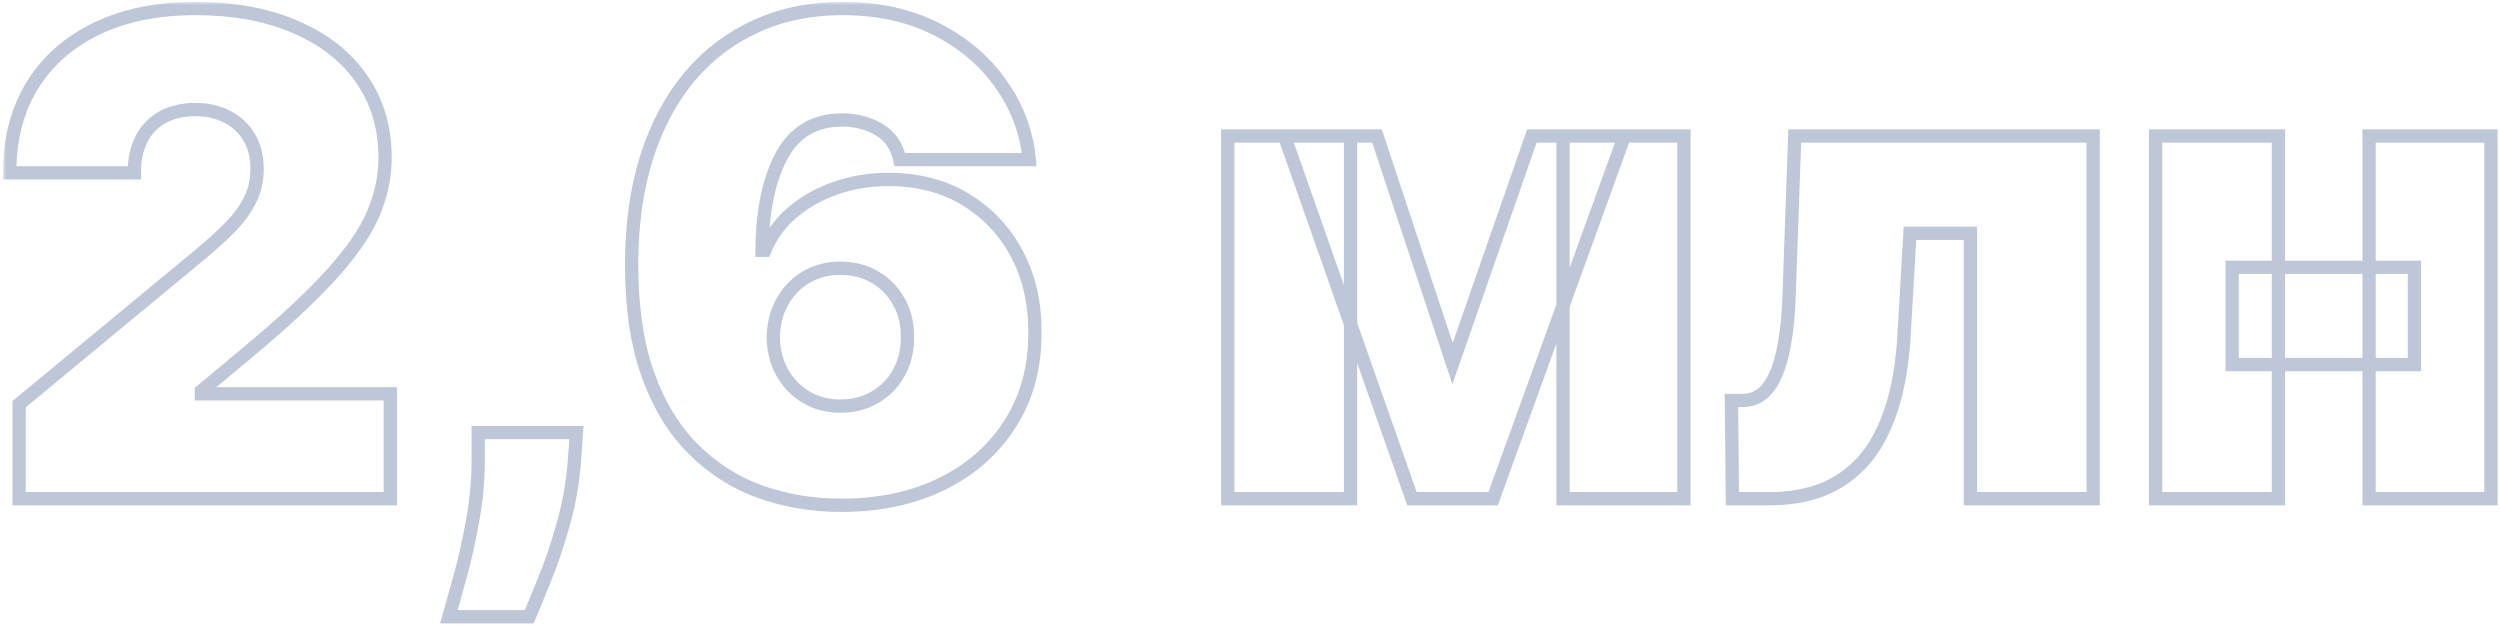 <?xml version="1.0" encoding="UTF-8"?> <svg xmlns="http://www.w3.org/2000/svg" width="376" height="94" viewBox="0 0 376 94" fill="none"> <mask id="path-1-outside-1_136_2082" maskUnits="userSpaceOnUse" x="0.452" y="0.279" width="376" height="94" fill="black"> <rect fill="white" x="0.452" y="0.279" width="376" height="94"></rect> <path d="M2.873 75.001V60.796L30.003 38.353C31.802 36.862 33.341 35.465 34.62 34.163C35.922 32.837 36.916 31.476 37.603 30.079C38.313 28.682 38.668 27.132 38.668 25.427C38.668 23.557 38.266 21.959 37.461 20.633C36.679 19.307 35.59 18.289 34.194 17.579C32.797 16.845 31.187 16.478 29.364 16.478C27.541 16.478 25.931 16.845 24.535 17.579C23.161 18.313 22.096 19.39 21.338 20.811C20.581 22.231 20.202 23.959 20.202 25.995H1.452C1.452 20.882 2.6 16.478 4.897 12.785C7.193 9.092 10.437 6.251 14.627 4.262C18.817 2.274 23.73 1.279 29.364 1.279C35.188 1.279 40.231 2.214 44.492 4.085C48.777 5.931 52.08 8.535 54.4 11.897C56.743 15.259 57.915 19.201 57.915 23.723C57.915 26.516 57.335 29.298 56.175 32.068C55.015 34.814 52.932 37.856 49.925 41.194C46.919 44.532 42.645 48.509 37.106 53.126L30.287 58.808V59.234H58.697V75.001H2.873ZM86.697 65.058L86.413 69.035C86.176 72.444 85.608 75.711 84.709 78.836C83.833 81.961 82.897 84.731 81.903 87.146C80.933 89.561 80.163 91.431 79.595 92.757H67.521C67.9 91.431 68.433 89.513 69.119 87.004C69.829 84.518 70.469 81.701 71.037 78.552C71.629 75.427 71.924 72.255 71.924 69.035V65.058H86.697ZM126.532 75.995C122.294 75.995 118.27 75.332 114.458 74.007C110.67 72.657 107.309 70.538 104.373 67.65C101.437 64.762 99.129 60.998 97.448 56.357C95.791 51.717 94.974 46.095 94.998 39.489C95.022 33.595 95.779 28.292 97.271 23.58C98.786 18.869 100.928 14.857 103.698 11.542C106.492 8.228 109.83 5.695 113.712 3.943C117.595 2.167 121.916 1.279 126.674 1.279C132.024 1.279 136.736 2.309 140.808 4.369C144.88 6.428 148.123 9.186 150.538 12.643C152.976 16.076 154.397 19.864 154.799 24.007H135.339C134.889 21.947 133.847 20.444 132.214 19.497C130.604 18.526 128.757 18.041 126.674 18.041C122.531 18.041 119.489 19.84 117.548 23.438C115.63 27.037 114.648 31.772 114.6 37.643H115.026C115.95 35.418 117.346 33.512 119.217 31.926C121.087 30.339 123.265 29.12 125.751 28.268C128.237 27.416 130.864 26.989 133.634 26.989C138.038 26.989 141.885 27.984 145.176 29.973C148.49 31.961 151.07 34.684 152.917 38.14C154.764 41.596 155.675 45.55 155.651 50.001C155.675 55.209 154.444 59.767 151.958 63.673C149.496 67.579 146.075 70.609 141.695 72.764C137.316 74.918 132.261 75.995 126.532 75.995ZM126.39 61.08C128.355 61.08 130.095 60.631 131.61 59.731C133.149 58.831 134.345 57.6 135.197 56.038C136.073 54.475 136.499 52.7 136.475 50.711C136.499 48.699 136.073 46.923 135.197 45.384C134.345 43.822 133.149 42.591 131.61 41.691C130.095 40.792 128.355 40.342 126.39 40.342C124.946 40.342 123.608 40.602 122.377 41.123C121.17 41.62 120.116 42.342 119.217 43.289C118.317 44.212 117.607 45.313 117.086 46.592C116.589 47.846 116.328 49.22 116.305 50.711C116.328 52.7 116.778 54.475 117.654 56.038C118.53 57.6 119.726 58.831 121.241 59.731C122.756 60.631 124.472 61.08 126.39 61.08ZM218.462 54.688L230.394 20.455H244.314L224.57 75.001H212.354L193.178 20.455H207.098L218.462 54.688ZM203.121 20.455V75.001H184.655V20.455H203.121ZM235.081 75.001V20.455H253.263V75.001H235.081ZM260.552 75.001L260.41 60.228H262.114C263.18 60.228 264.115 59.92 264.92 59.305C265.748 58.689 266.447 57.742 267.015 56.464C267.607 55.185 268.068 53.564 268.4 51.599C268.755 49.634 268.98 47.302 269.075 44.603L269.927 20.455H314.813V75.001H296.347V35.086H287.256L286.404 49.859C286.167 54.499 285.505 58.429 284.416 61.649C283.35 64.868 281.93 67.461 280.154 69.426C278.379 71.367 276.319 72.787 273.975 73.687C271.631 74.563 269.051 75.001 266.234 75.001H260.552ZM363.126 40.2V54.83H335.712V40.2H363.126ZM342.672 20.455V75.001H324.206V20.455H342.672ZM374.632 20.455V75.001H356.308V20.455H374.632Z"></path> </mask> <path d="M2.873 75.001V60.796L30.003 38.353C31.802 36.862 33.341 35.465 34.62 34.163C35.922 32.837 36.916 31.476 37.603 30.079C38.313 28.682 38.668 27.132 38.668 25.427C38.668 23.557 38.266 21.959 37.461 20.633C36.679 19.307 35.59 18.289 34.194 17.579C32.797 16.845 31.187 16.478 29.364 16.478C27.541 16.478 25.931 16.845 24.535 17.579C23.161 18.313 22.096 19.39 21.338 20.811C20.581 22.231 20.202 23.959 20.202 25.995H1.452C1.452 20.882 2.6 16.478 4.897 12.785C7.193 9.092 10.437 6.251 14.627 4.262C18.817 2.274 23.73 1.279 29.364 1.279C35.188 1.279 40.231 2.214 44.492 4.085C48.777 5.931 52.08 8.535 54.4 11.897C56.743 15.259 57.915 19.201 57.915 23.723C57.915 26.516 57.335 29.298 56.175 32.068C55.015 34.814 52.932 37.856 49.925 41.194C46.919 44.532 42.645 48.509 37.106 53.126L30.287 58.808V59.234H58.697V75.001H2.873ZM86.697 65.058L86.413 69.035C86.176 72.444 85.608 75.711 84.709 78.836C83.833 81.961 82.897 84.731 81.903 87.146C80.933 89.561 80.163 91.431 79.595 92.757H67.521C67.9 91.431 68.433 89.513 69.119 87.004C69.829 84.518 70.469 81.701 71.037 78.552C71.629 75.427 71.924 72.255 71.924 69.035V65.058H86.697ZM126.532 75.995C122.294 75.995 118.27 75.332 114.458 74.007C110.67 72.657 107.309 70.538 104.373 67.65C101.437 64.762 99.129 60.998 97.448 56.357C95.791 51.717 94.974 46.095 94.998 39.489C95.022 33.595 95.779 28.292 97.271 23.58C98.786 18.869 100.928 14.857 103.698 11.542C106.492 8.228 109.83 5.695 113.712 3.943C117.595 2.167 121.916 1.279 126.674 1.279C132.024 1.279 136.736 2.309 140.808 4.369C144.88 6.428 148.123 9.186 150.538 12.643C152.976 16.076 154.397 19.864 154.799 24.007H135.339C134.889 21.947 133.847 20.444 132.214 19.497C130.604 18.526 128.757 18.041 126.674 18.041C122.531 18.041 119.489 19.84 117.548 23.438C115.63 27.037 114.648 31.772 114.6 37.643H115.026C115.95 35.418 117.346 33.512 119.217 31.926C121.087 30.339 123.265 29.12 125.751 28.268C128.237 27.416 130.864 26.989 133.634 26.989C138.038 26.989 141.885 27.984 145.176 29.973C148.49 31.961 151.07 34.684 152.917 38.14C154.764 41.596 155.675 45.55 155.651 50.001C155.675 55.209 154.444 59.767 151.958 63.673C149.496 67.579 146.075 70.609 141.695 72.764C137.316 74.918 132.261 75.995 126.532 75.995ZM126.39 61.08C128.355 61.08 130.095 60.631 131.61 59.731C133.149 58.831 134.345 57.6 135.197 56.038C136.073 54.475 136.499 52.7 136.475 50.711C136.499 48.699 136.073 46.923 135.197 45.384C134.345 43.822 133.149 42.591 131.61 41.691C130.095 40.792 128.355 40.342 126.39 40.342C124.946 40.342 123.608 40.602 122.377 41.123C121.17 41.62 120.116 42.342 119.217 43.289C118.317 44.212 117.607 45.313 117.086 46.592C116.589 47.846 116.328 49.22 116.305 50.711C116.328 52.7 116.778 54.475 117.654 56.038C118.53 57.6 119.726 58.831 121.241 59.731C122.756 60.631 124.472 61.08 126.39 61.08ZM218.462 54.688L230.394 20.455H244.314L224.57 75.001H212.354L193.178 20.455H207.098L218.462 54.688ZM203.121 20.455V75.001H184.655V20.455H203.121ZM235.081 75.001V20.455H253.263V75.001H235.081ZM260.552 75.001L260.41 60.228H262.114C263.18 60.228 264.115 59.92 264.92 59.305C265.748 58.689 266.447 57.742 267.015 56.464C267.607 55.185 268.068 53.564 268.4 51.599C268.755 49.634 268.98 47.302 269.075 44.603L269.927 20.455H314.813V75.001H296.347V35.086H287.256L286.404 49.859C286.167 54.499 285.505 58.429 284.416 61.649C283.35 64.868 281.93 67.461 280.154 69.426C278.379 71.367 276.319 72.787 273.975 73.687C271.631 74.563 269.051 75.001 266.234 75.001H260.552ZM363.126 40.2V54.83H335.712V40.2H363.126ZM342.672 20.455V75.001H324.206V20.455H342.672ZM374.632 20.455V75.001H356.308V20.455H374.632Z" stroke="#BDC7D8" stroke-width="2" mask="url(#path-1-outside-1_136_2082)"></path> </svg> 